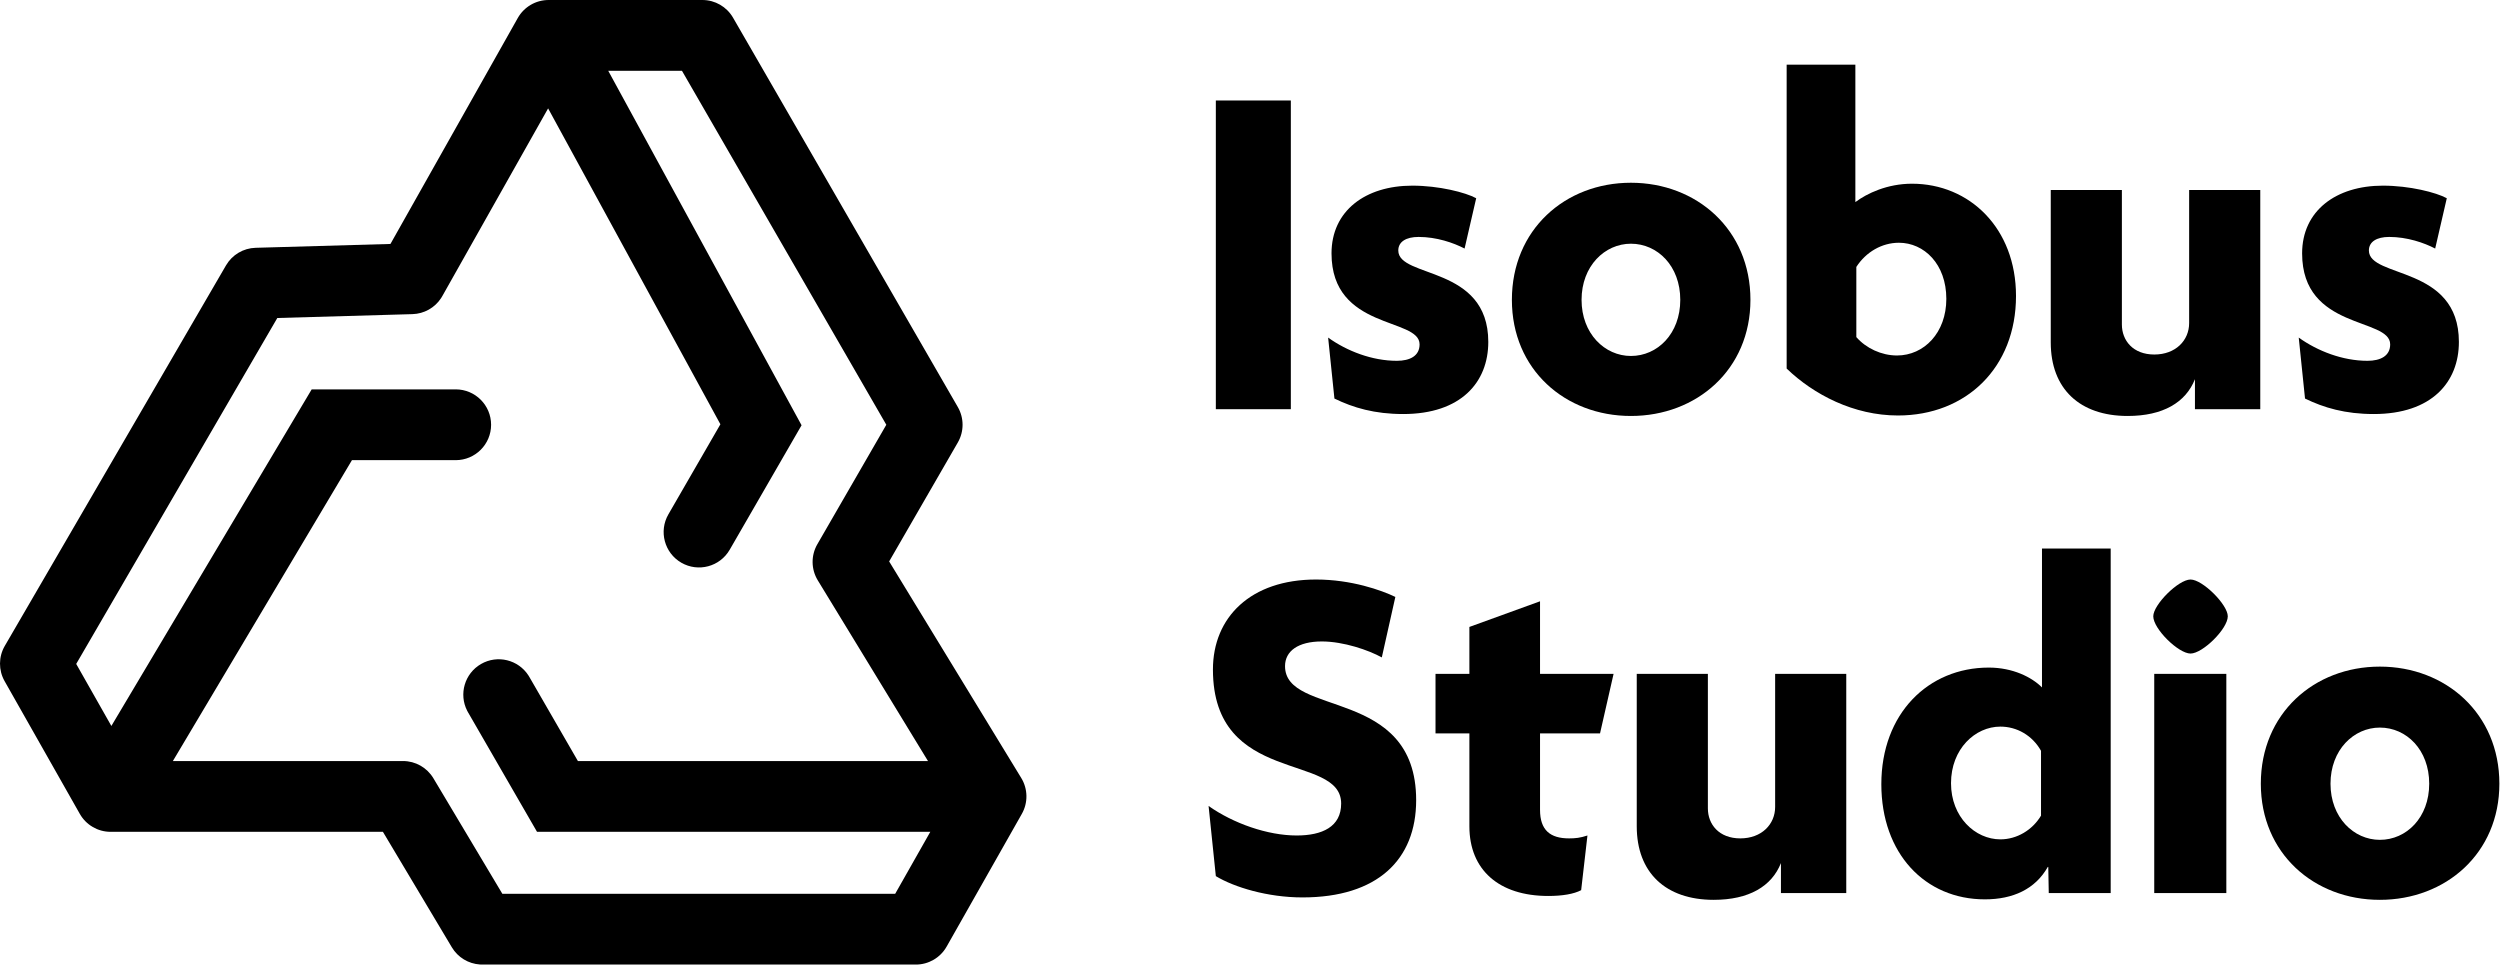 <svg width="889" height="343" viewBox="0 0 889 343" fill="none" xmlns="http://www.w3.org/2000/svg">
<g clip-path="url(#clip0_1195_30)">
<path d="M459.021 145.51H432.351V35.733H459.021V145.51Z" fill="black"/>
<path d="M529.236 121.593C529.236 135.874 519.601 147.231 498.953 147.231C488.801 147.231 481.23 144.994 474.52 141.725L472.283 120.044C478.993 124.862 487.941 128.303 496.716 128.303C501.362 128.303 504.803 126.583 504.803 122.453C504.803 112.818 473.487 117.463 473.487 90.105C473.487 74.963 485.532 66.016 502.222 66.016C511.686 66.016 521.149 68.425 524.935 70.49L520.805 88.385C516.847 86.32 510.825 84.255 504.459 84.255C499.985 84.255 497.232 85.976 497.232 89.073C497.232 99.052 529.236 94.235 529.236 121.593Z" fill="black"/>
<path d="M622.455 106.623C622.455 131.401 603.356 147.919 579.955 147.919C556.554 147.919 537.627 131.401 537.627 106.623C537.627 81.674 556.554 64.984 579.955 64.984C603.356 64.984 622.455 81.674 622.455 106.623ZM597.506 106.623C597.506 94.579 589.419 86.664 579.955 86.664C570.663 86.664 562.404 94.579 562.404 106.623C562.404 118.668 570.663 126.583 579.955 126.583C589.419 126.583 597.506 118.668 597.506 106.623Z" fill="black"/>
<path d="M716.893 105.247C716.893 130.712 699.17 147.747 674.909 147.747C659.251 147.747 644.97 140.348 635.334 131.057V23H659.767V71.866C663.897 68.769 671.124 65.328 679.899 65.328C700.375 65.328 716.893 81.158 716.893 105.247ZM692.115 106.279C692.115 93.891 684.2 86.32 675.253 86.32C669.231 86.32 663.553 89.589 660.111 94.923V119.872C663.553 123.83 669.059 126.411 674.565 126.411C684.201 126.411 692.115 118.324 692.115 106.279Z" fill="black"/>
<path d="M803.752 145.51H780.523V134.842C777.254 143.101 769.167 147.919 756.606 147.919C739.572 147.919 729.248 138.283 729.248 121.765V67.565H754.541V115.399C754.541 121.077 758.499 126.067 766.07 126.067C773.64 126.067 778.458 121.077 778.458 114.882V67.565H803.752V145.51Z" fill="black"/>
<path d="M874.382 121.593C874.382 135.874 864.746 147.231 844.098 147.231C833.946 147.231 826.376 144.994 819.665 141.725L817.428 120.044C824.139 124.862 833.086 128.303 841.861 128.303C846.507 128.303 849.948 126.583 849.948 122.453C849.948 112.818 818.633 117.463 818.633 90.105C818.633 74.963 830.677 66.016 847.367 66.016C856.831 66.016 866.294 68.425 870.08 70.49L865.95 88.385C861.993 86.32 855.971 84.255 849.604 84.255C845.131 84.255 842.378 85.976 842.378 89.073C842.378 99.052 874.382 94.235 874.382 121.593Z" fill="black"/>
<path d="M503.586 284.538C503.586 305.702 489.821 319.123 463.151 319.123C450.762 319.123 438.89 315.51 432.351 311.552L429.771 286.603C438.546 292.797 450.762 297.099 461.086 297.099C470.206 297.099 476.916 294.002 476.916 285.742C476.916 267.504 431.319 279.548 431.319 238.081C431.319 219.498 444.74 206.077 467.969 206.077C480.53 206.077 491.198 209.862 496.187 212.271L491.37 233.779C486.724 231.198 477.777 228.101 470.034 228.101C461.602 228.101 456.957 231.542 456.957 236.876C456.957 255.115 503.586 244.103 503.586 284.538Z" fill="black"/>
<path d="M573.788 239.629L568.971 260.793H547.635V287.979C547.635 295.206 551.248 298.131 557.959 298.131C560.195 298.131 561.916 297.959 564.497 297.099L562.26 316.542C559.679 317.919 555.55 318.607 550.56 318.607C533.009 318.607 522.513 309.315 522.513 293.83V260.793H510.469V239.629H522.513V222.939L547.635 213.82V239.629H573.788Z" fill="black"/>
<path d="M656.531 317.574H633.303V306.906C630.033 315.166 621.946 319.983 609.386 319.983C592.351 319.983 582.027 310.348 582.027 293.83V239.629H607.321V287.463C607.321 293.141 611.278 298.131 618.849 298.131C626.42 298.131 631.238 293.141 631.238 286.947V239.629H656.531V317.574Z" fill="black"/>
<path d="M750.562 317.574H728.538L728.366 308.283H728.194C723.72 316.198 715.805 319.811 705.825 319.811C684.489 319.811 669.003 303.465 669.003 278.86C669.003 253.739 685.694 237.392 707.202 237.392C715.805 237.392 722.515 240.834 726.129 244.447V195.065H750.562V317.574ZM725.785 290.044V266.987C722.687 261.481 717.181 258.384 711.331 258.384C702.384 258.384 693.781 266.299 693.781 278.516C693.781 290.56 702.384 298.475 711.331 298.475C717.181 298.475 722.687 295.206 725.785 290.044Z" fill="black"/>
<path d="M792.2 219.154C792.2 223.627 783.253 232.402 778.951 232.402C774.65 232.402 765.702 223.627 765.702 219.154C765.702 215.024 774.65 206.077 778.951 206.077C783.253 206.077 792.2 215.024 792.2 219.154ZM791.684 317.574H766.047V239.629H791.684V317.574Z" fill="black"/>
<path d="M888.777 278.688C888.777 303.465 869.678 319.983 846.277 319.983C822.876 319.983 803.949 303.465 803.949 278.688C803.949 253.739 822.876 237.048 846.277 237.048C869.678 237.048 888.777 253.739 888.777 278.688ZM863.828 278.688C863.828 266.643 855.741 258.728 846.277 258.728C836.986 258.728 828.727 266.643 828.727 278.688C828.727 290.732 836.986 298.647 846.277 298.647C855.741 298.647 863.828 290.732 863.828 278.688Z" fill="black"/>
<path d="M171.487 343L170.66 342.972C166.55 342.702 162.809 340.433 160.68 336.866L136.165 295.798L39.332 295.798C34.799 295.798 30.615 293.359 28.381 289.415L1.635 242.214C-0.57 238.321 -0.543 233.549 1.706 229.682L80.369 94.37C82.558 90.605 86.538 88.241 90.891 88.116L138.845 86.749L184.122 6.407C186.353 2.449 190.543 2.76638e-05 195.086 2.8061e-05L249.773 3.28418e-05C254.269 0 258.424 2.399 260.672 6.294L340.605 144.752C342.853 148.647 342.853 153.445 340.605 157.339L316.182 199.646L363.159 276.656C365.538 280.557 365.617 285.44 363.365 289.415L336.619 336.617C334.384 340.561 330.201 343 325.668 343L171.487 343ZM330.815 295.798L190.965 295.798L166.441 253.317L166.131 252.748C163.098 246.82 165.216 239.49 171.048 236.123C176.879 232.756 184.285 234.586 187.902 240.176L188.24 240.729L205.5 270.624L329.991 270.624L290.804 206.376C288.405 202.444 288.344 197.516 290.647 193.528L315.174 151.046L242.506 25.174L216.288 25.174L285.036 151.221L259.477 195.491C256.001 201.511 248.304 203.576 242.284 200.101C236.264 196.625 234.203 188.924 237.678 182.904L256.173 150.874L194.908 38.542L157.278 105.304L156.851 106.007C154.607 109.444 150.812 111.587 146.674 111.705L98.612 113.079L27.099 236.092L39.602 258.153L110.839 138.459L162.047 138.459C168.998 138.459 174.633 144.094 174.634 151.046C174.634 157.998 168.998 163.633 162.047 163.633L125.152 163.633L61.471 270.624L143.312 270.624C147.743 270.624 151.848 272.953 154.119 276.758L178.634 317.826L318.333 317.826L330.815 295.798Z" fill="black"/>
</g>
<defs>
<clipPath id="clip0_1195_30">
<rect width="889" height="343" fill="white"/>
</clipPath>
</defs>
</svg>
